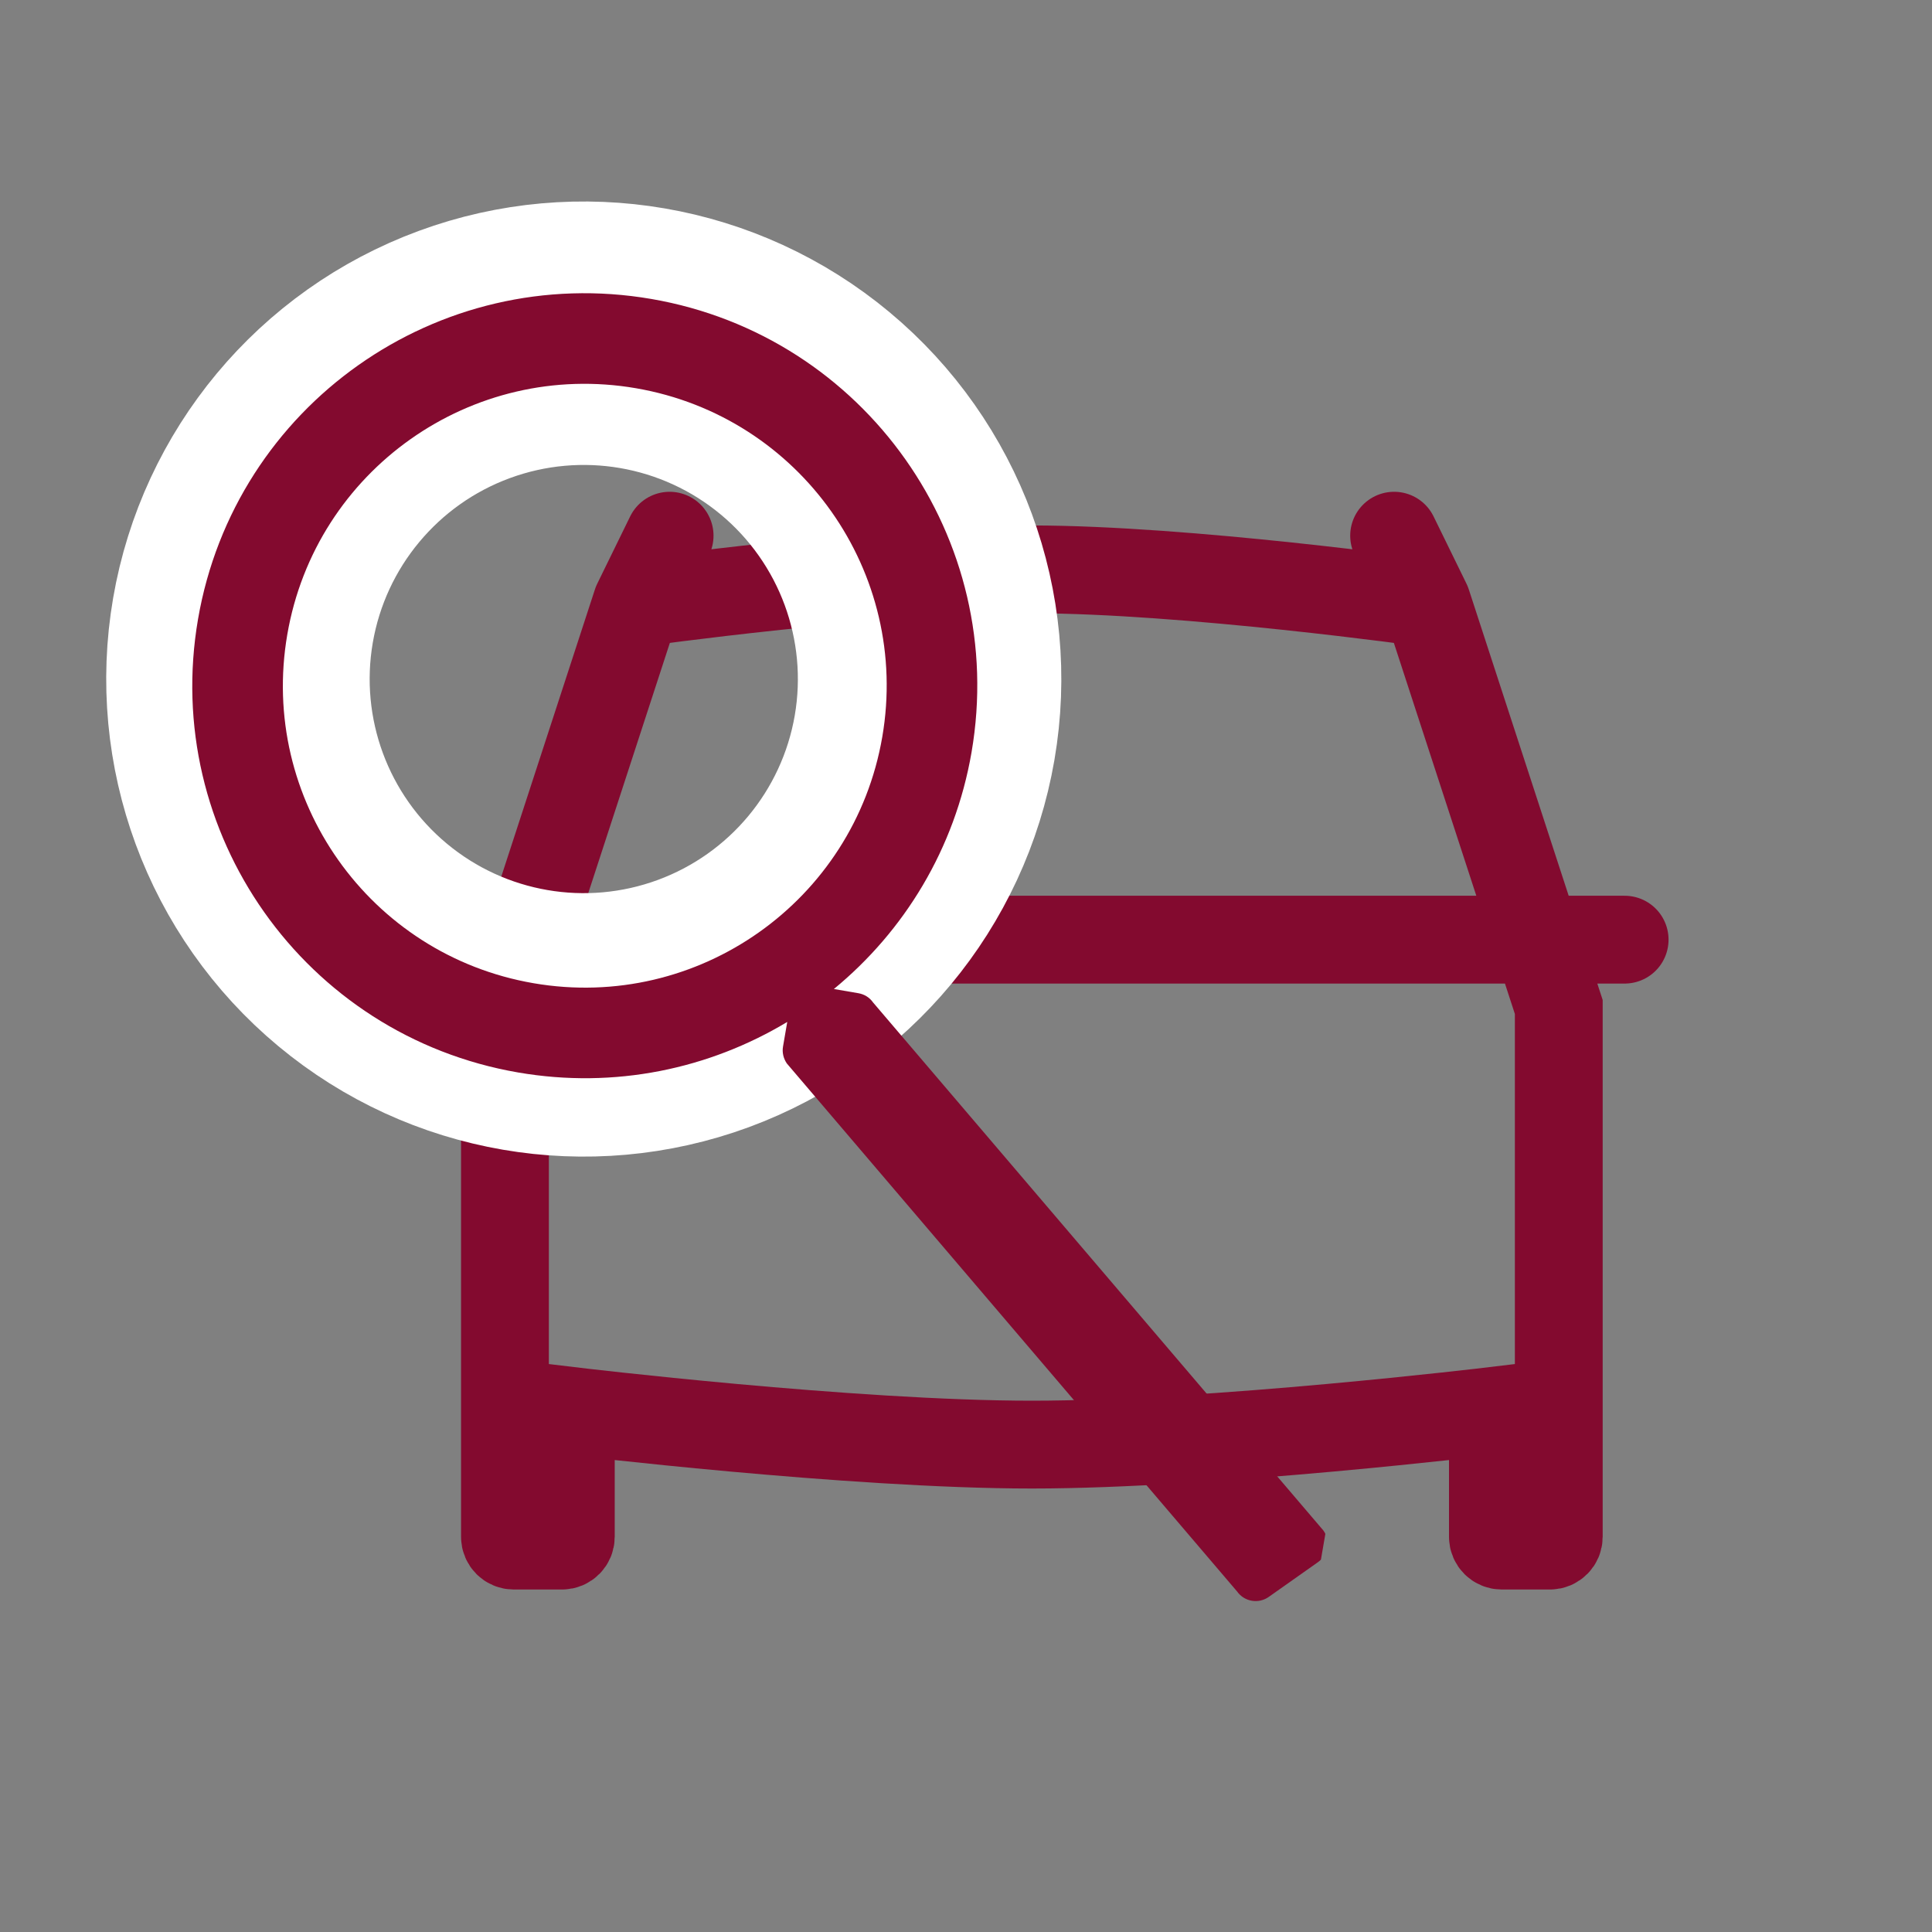 <svg width="44" height="44" viewBox="0 0 44 44" fill="none" xmlns="http://www.w3.org/2000/svg">
<rect x="0" y="0" width="44" height="44" fill="#808080" stroke="none"/>
<g clip-path="url(#clip0_3364_4694)">
<path d="M14.5 13.733L12 21.4M14.5 13.733L15.25 12.2M14.5 13.733C14.5 13.733 19.973 12.967 23.5 12.967C27.027 12.967 32.5 13.733 32.5 13.733M12 21.4L11.5 22.933V35C11.5 35.11 11.589 35.2 11.7 35.2H12.8C12.911 35.2 13 35.11 13 35V32.133C13 32.133 19.389 32.9 23.5 32.9C27.611 32.9 34 32.133 34 32.133V35C34 35.11 34.09 35.2 34.2 35.2H35.3C35.41 35.2 35.5 35.11 35.5 35V22.933L35 21.4M12 21.4H35M12 21.4H10M32.5 13.733L35 21.4M32.5 13.733L31.75 12.2M35 21.4H37" stroke="#830A2F" stroke-width="2" stroke-linecap="round"/>
<g clip-path="url(#clip1_3364_4694)">
<circle cx="13.295" cy="15.465" r="7.876" transform="rotate(9.772 13.295 15.465)" stroke="white" stroke-width="6"/>
<path d="M30.14 34.857L19.884 22.831C19.804 22.716 19.686 22.644 19.55 22.62L18.991 22.524C20.591 21.208 21.746 19.336 22.126 17.134C22.964 12.269 19.7 7.647 14.835 6.809C9.969 5.971 5.348 9.235 4.51 14.1C3.672 18.966 6.935 23.587 11.801 24.425C14.003 24.804 16.154 24.342 17.929 23.274L17.833 23.833C17.809 23.969 17.842 24.105 17.919 24.219L28.174 36.245C28.339 36.478 28.661 36.533 28.894 36.369L30.016 35.577C30.249 35.412 30.305 35.09 30.14 34.857ZM12.151 22.392C8.408 21.748 5.898 18.194 6.543 14.45C7.187 10.707 10.741 8.197 14.485 8.842C18.228 9.487 20.738 13.041 20.093 16.784C19.448 20.527 15.894 23.037 12.151 22.392Z" fill="#830A2F"/>
</g>
</g>
<defs>
<clipPath id="clip0_3364_4694">
<rect width="44" height="44" fill="white"/>
</clipPath>
<clipPath id="clip1_3364_4694">
<rect width="31.87" height="35.133" fill="white" transform="translate(3.778 0.484) rotate(9.772)"/>
</clipPath>
</defs>
</svg>
